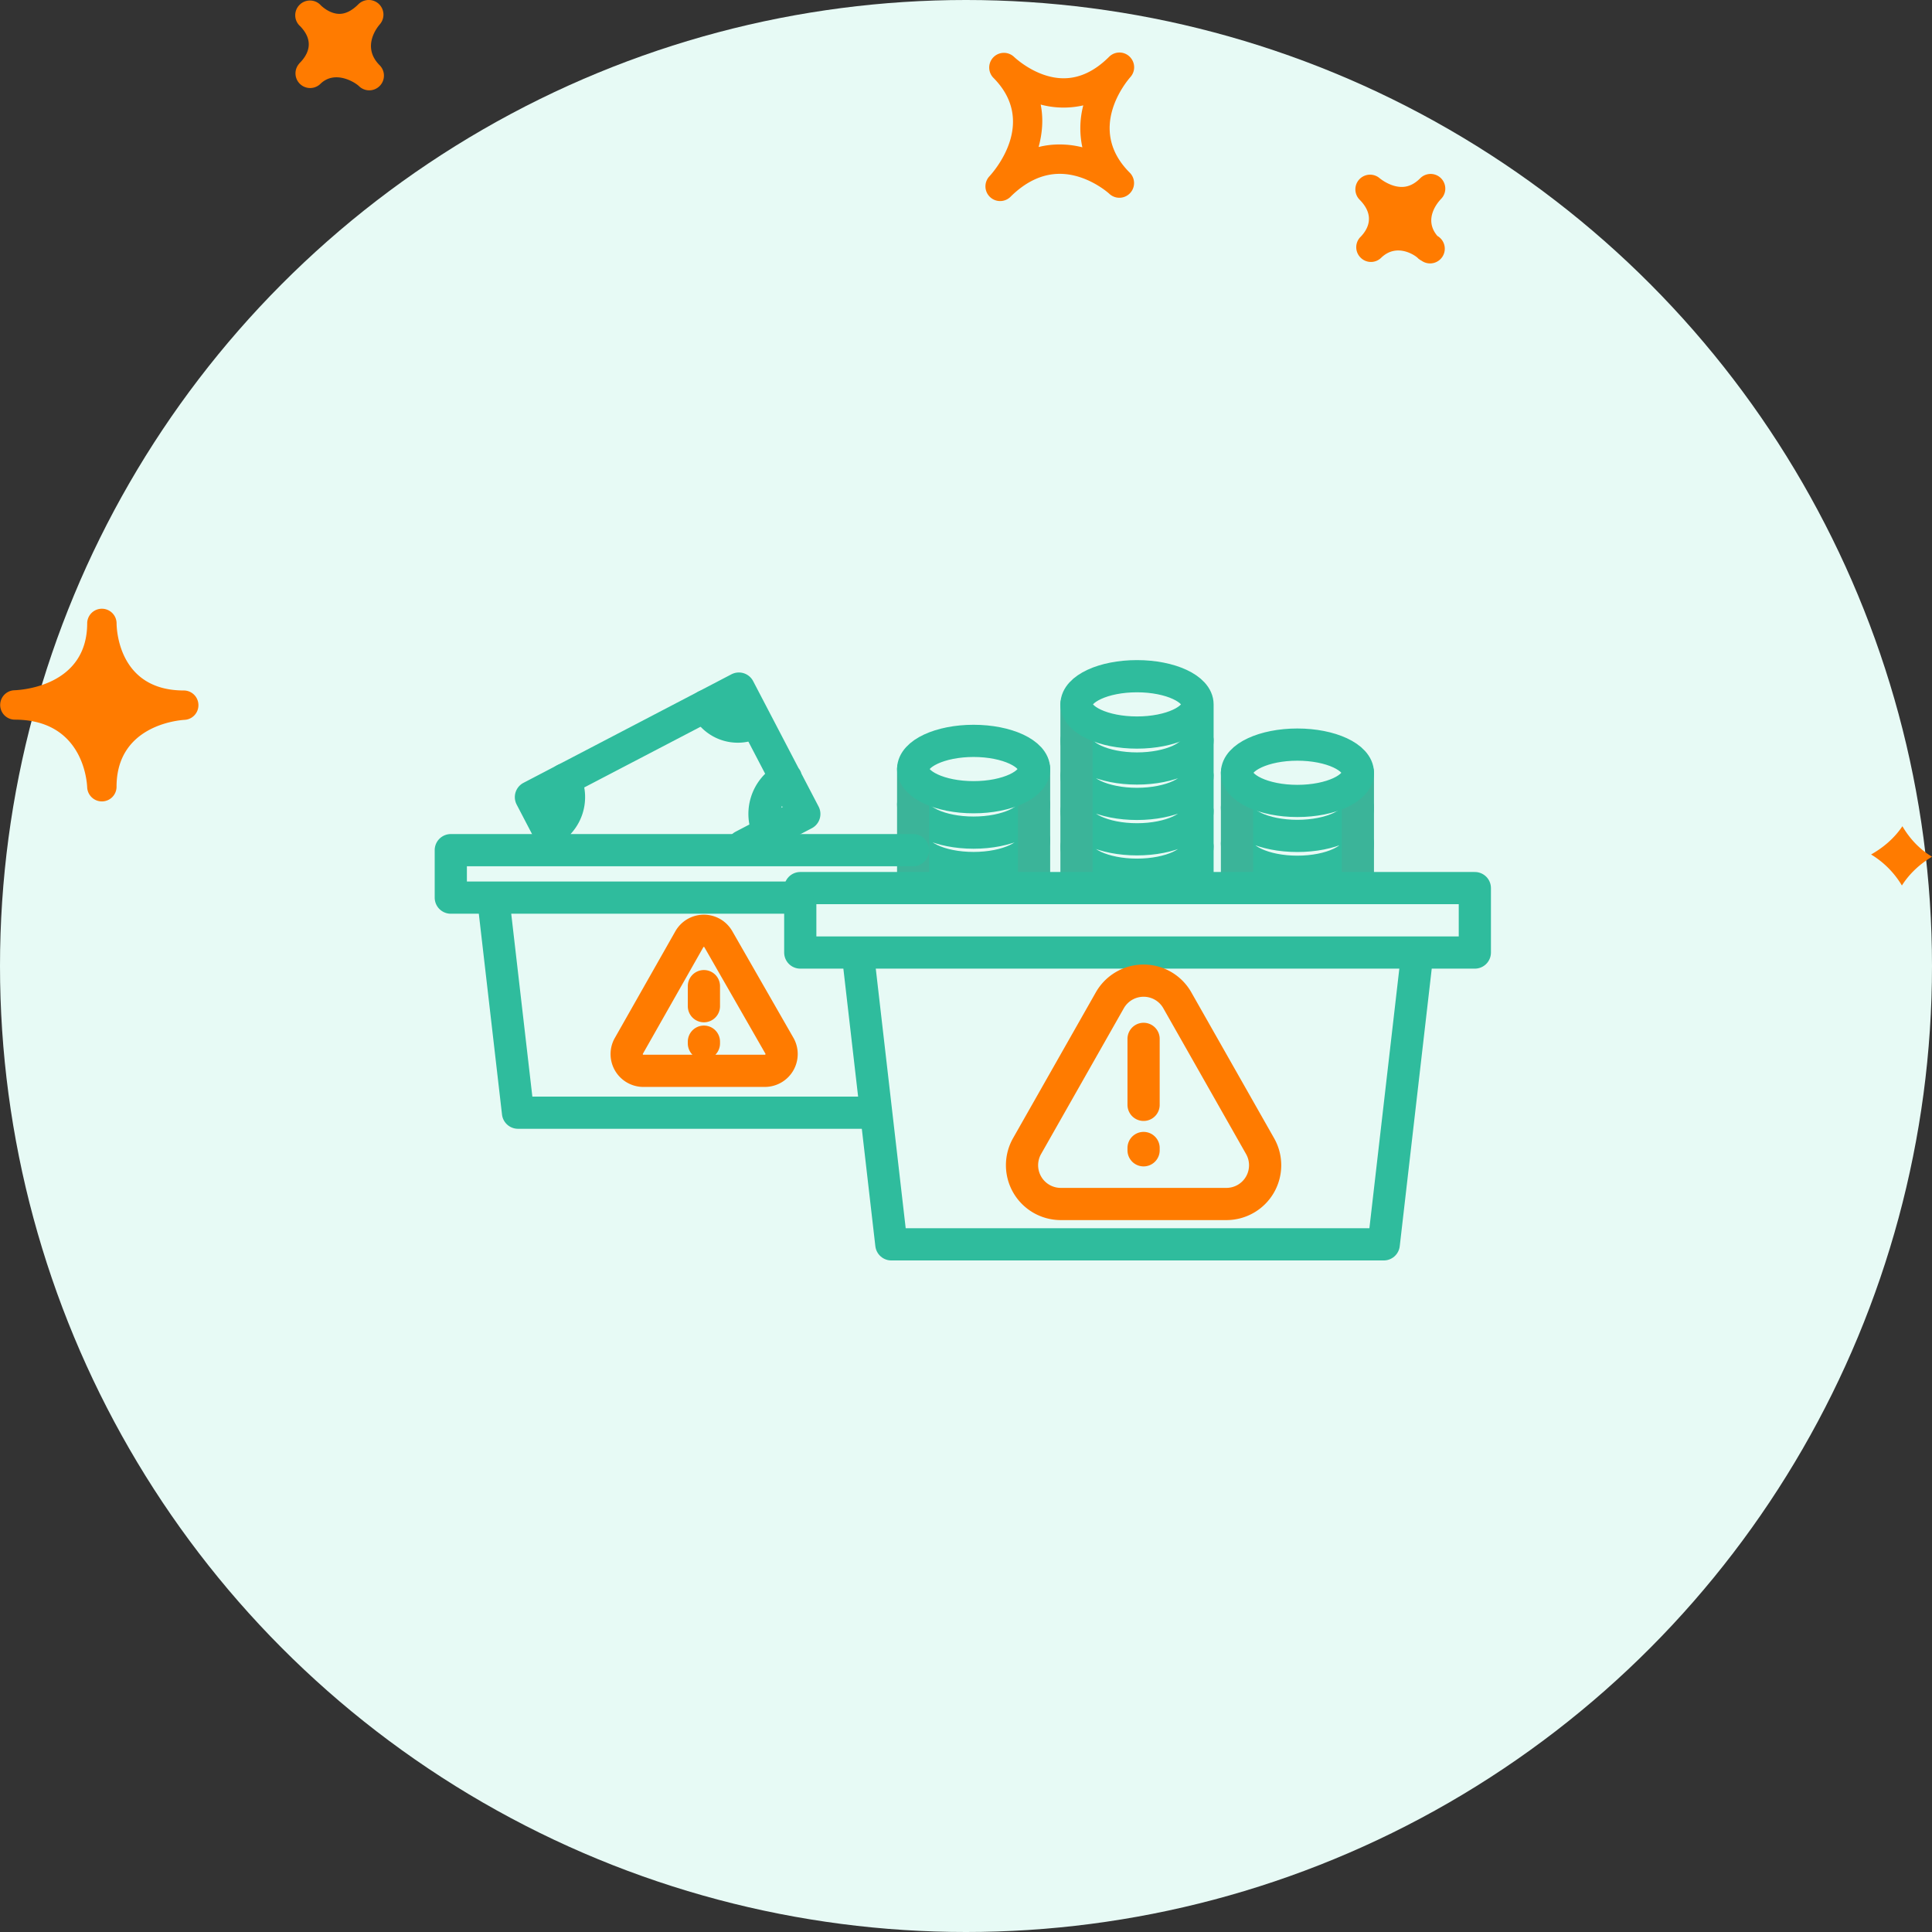 <svg xmlns="http://www.w3.org/2000/svg" width="120" height="120" viewBox="0 0 120 120"><rect x="0" y="0" width="120" height="120" fill="#333333" stroke="none"/><g fill="none" fill-rule="evenodd"><circle cx="60" cy="60" r="60" fill="#E7FAF5"/><path fill="#FF7B00" fill-rule="nonzero" d="M70.155 3.511a.907.907 0 0 0-1.267.018c-.884.884-1.831 1.333-2.822 1.333-1.71 0-3.074-1.322-3.089-1.335a.913.913 0 0 0-1.286 1.295l.004.005c2.75 2.756.052 5.81-.264 6.15a.913.913 0 0 0 1.308 1.27c.962-.963 1.999-1.45 3.083-1.45 1.717 0 3.056 1.218 3.071 1.231a.912.912 0 0 0 1.266-1.314c-2.67-2.678-.228-5.606.056-5.932a.912.912 0 0 0-.06-1.27zM67.227 9.15a5.742 5.742 0 0 0-1.408-.178c-.45 0-.884.052-1.31.16.226-.823.313-1.72.13-2.637a5.5 5.5 0 0 0 2.645.05 5.62 5.62 0 0 0-.057 2.605m22.276 3.21c-.192.2-1.111 1.249-.225 2.294a.914.914 0 1 1-.981 1.54.905.905 0 0 1-.18-.119l-.005.003-.053-.055c-.174-.17-1.304-.951-2.274-.011A.905.905 0 0 1 84.507 16a.91.91 0 0 1-.04-1.247l-.002-.002c.003 0 .028-.025.043-.039.418-.43.956-1.294-.071-2.32a.913.913 0 0 1 1.254-1.324s.637.543 1.373.543c.409 0 .787-.175 1.15-.54a.911.911 0 1 1 1.289 1.288zM18.58 3.955l-.004-.003.054-.054c.51-.522.916-1.337.015-2.269l-.04-.038A.909.909 0 0 1 18.62.288a.91.91 0 0 1 1.276.01c.007.011.018.02.028.03 0 .002.004.006.007.008.092.087.566.525 1.154.525.385 0 .78-.201 1.176-.598a.917.917 0 0 1 1.271-.016.914.914 0 0 1 .053 1.271c-.192.223-1.115 1.413-.01 2.53h.003v.002a.912.912 0 0 1-1.287 1.295c-.292-.274-1.507-.99-2.384-.142a.911.911 0 0 1-1.327-1.247zM5.415 48.901c.022.49.424.876.912.876h.018a.91.91 0 0 0 .894-.91c0-3.79 3.795-4.13 4.23-4.156a.91.91 0 0 0 .855-.94.91.91 0 0 0-.908-.884c-4.025 0-4.173-3.757-4.175-4.184v-.001a.913.913 0 0 0-1.825-.017v.019c0 3.902-4.069 4.152-4.532 4.17a.913.913 0 0 0 .028 1.825c4.21.002 4.484 3.772 4.503 4.202m112.747 2.417c.424.726 1.02 1.4 1.838 1.894-.708.426-1.376 1.01-1.87 1.788a5.6 5.6 0 0 0-1.914-1.927c.738-.415 1.429-.987 1.946-1.755"/><path stroke="#2FBC9D" stroke-linecap="round" stroke-linejoin="round" stroke-width="2" d="M76.83 50.17c0 .967 1.682 1.75 3.752 1.75s3.758-.783 3.758-1.75m-7.51 2.227c0 .96 1.682 1.75 3.752 1.75s3.758-.79 3.758-1.75"/><path stroke="#3BB499" stroke-linecap="round" stroke-linejoin="round" stroke-width="2" d="M76.831 54.589v-6.591m7.509 0v6.591"/><path stroke="#2FBC9D" stroke-linecap="round" stroke-linejoin="round" stroke-width="2" d="M84.34 47.998c0 .967-1.681 1.75-3.758 1.75-2.076 0-3.751-.783-3.751-1.75s1.681-1.75 3.751-1.75 3.758.783 3.758 1.75m-17.477-2.015c0 .967 1.688 1.75 3.758 1.75 2.07 0 3.759-.783 3.759-1.75m-7.517 2.199c0 .967 1.688 1.75 3.758 1.75 2.07 0 3.759-.783 3.759-1.75m-7.517 2.199c0 .967 1.688 1.75 3.758 1.75 2.07 0 3.759-.783 3.759-1.75m-7.517 2.199c0 .967 1.688 1.75 3.758 1.75 2.07 0 3.759-.783 3.759-1.75"/><path stroke="#3BB499" stroke-linecap="round" stroke-linejoin="round" stroke-width="2" d="M66.863 54.773V43.75"/><path stroke="#2FBC9D" stroke-linecap="round" stroke-linejoin="round" stroke-width="2" d="M74.38 43.75v11.023m0-11.023c0 .967-1.682 1.75-3.759 1.75-2.076 0-3.758-.777-3.758-1.75 0-.974 1.688-1.75 3.758-1.75 2.07 0 3.759.783 3.759 1.75m-17.662 6.216c0 .967 1.682 1.75 3.752 1.75s3.758-.783 3.758-1.75m-7.51 2.199c0 .967 1.682 1.75 3.752 1.75s3.758-.783 3.758-1.75"/><path stroke="#3BB499" stroke-linecap="round" stroke-linejoin="round" stroke-width="2" d="M56.718 54.364v-6.597m.232 7.21a.996.996 0 0 1-.232-.613m7.51-6.597v6.597"/><path stroke="#2FBC9D" stroke-linecap="round" stroke-linejoin="round" stroke-width="2" d="M64.228 47.767c0 .967-1.682 1.75-3.758 1.75-2.077 0-3.752-.783-3.752-1.75s1.682-1.75 3.752-1.75 3.758.783 3.758 1.75M53.28 59.212l2.083 18.077h30.584l2.084-18.077m-38.325-4.051v4.003h41.899v-4.003z"/><path stroke="#FF7B00" stroke-linecap="round" stroke-linejoin="round" stroke-width="2" d="M71.03 60.91a2.405 2.405 0 0 1 2.095 1.219h0l5.14 9.057a2.406 2.406 0 0 1-2.094 3.596h0-10.282a2.408 2.408 0 0 1-2.095-3.597h0l5.14-9.056a2.41 2.41 0 0 1 2.096-1.219m0 3.616v4.098m0 2.68v.143"/><path stroke="#2FBC9D" stroke-linecap="round" stroke-linejoin="round" stroke-width="2" d="m34.373 52.186-1.396-2.676 12.916-6.741 4.064 7.789-3.806 1.988m1.594-.878a2.507 2.507 0 0 1 1.075-3.33"/><path stroke="#2FBC9D" stroke-linecap="round" stroke-linejoin="round" stroke-width="2" d="M46.826 44.887a2.179 2.179 0 0 1-2.99-1.042m-8.762 4.569a2.37 2.37 0 0 1-1 3.193m-3.439 4.18 1.539 13.324h21.855m2.682-16.306H28v2.948h21.501"/><path stroke="#FF7B00" stroke-linecap="round" stroke-linejoin="round" stroke-width="2" d="M48.426 64.979 44.62 58.34a1.036 1.036 0 0 0-1.805 0l-3.785 6.673a1.04 1.04 0 0 0 .899 1.498h7.577a1.043 1.043 0 0 0 .92-1.532m-4.705-3.728v1.246m0 2.203v.109"/></g></svg>